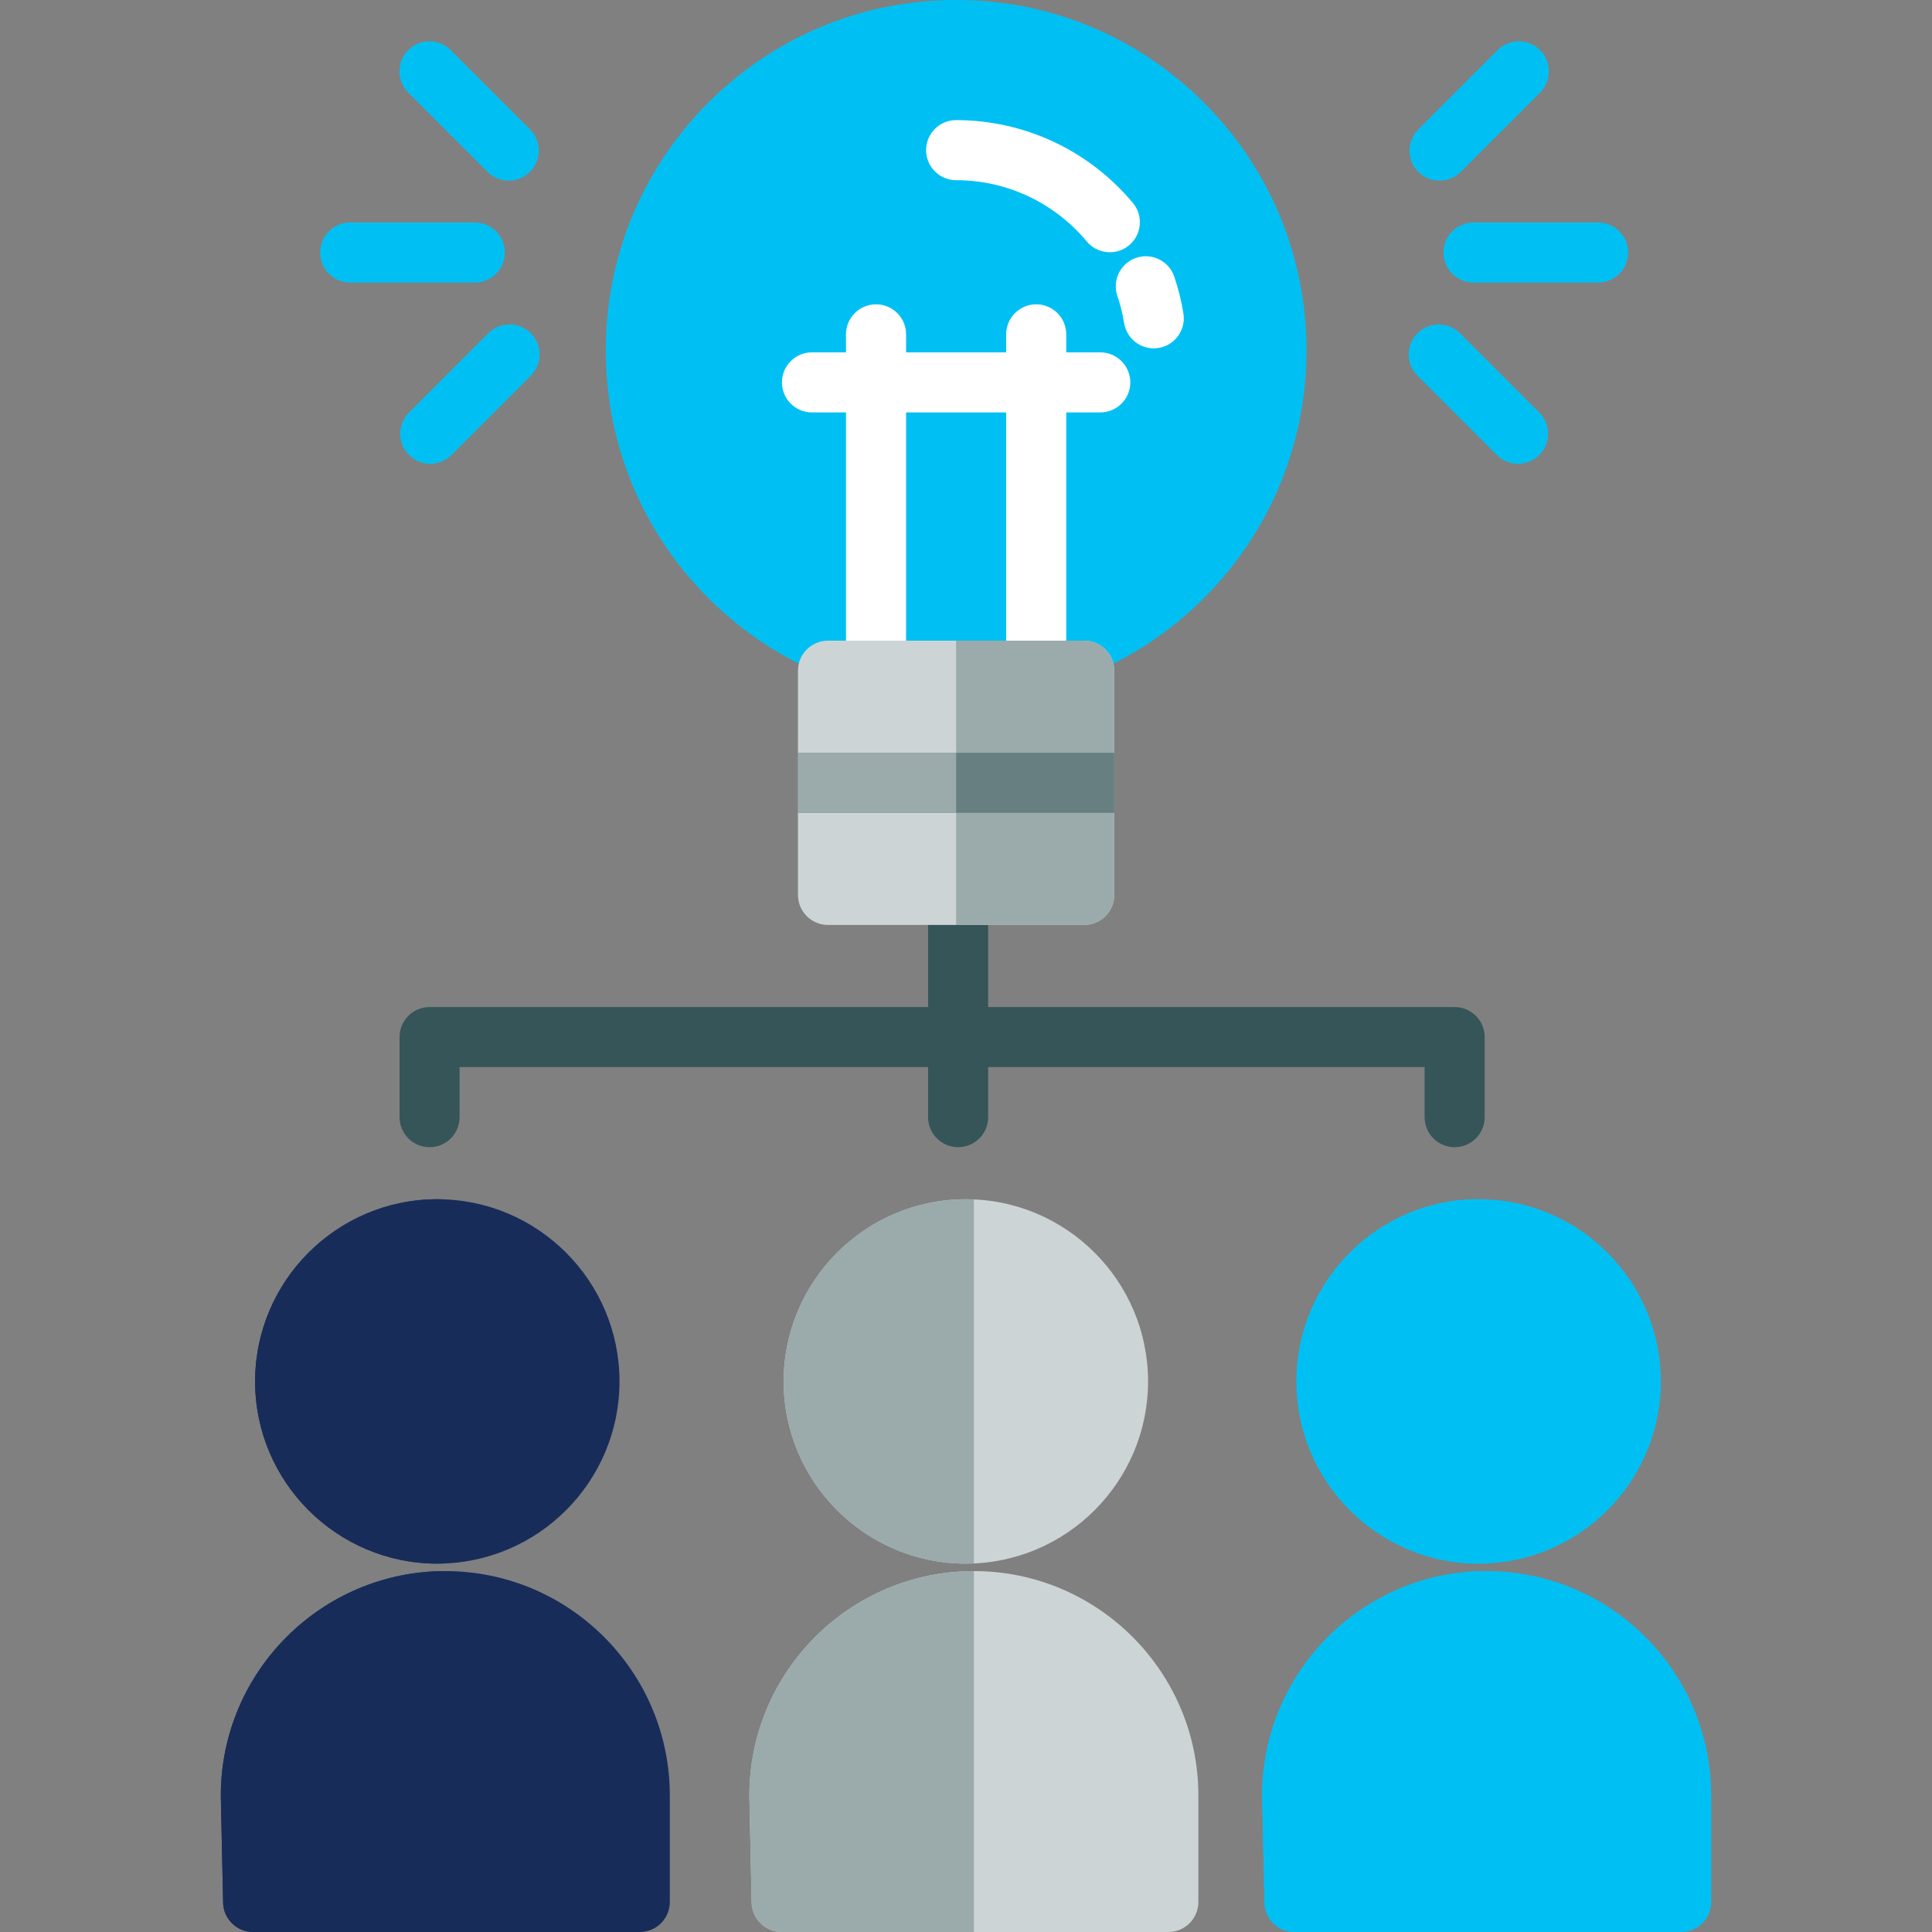 <?xml version="1.0" encoding="UTF-8" standalone="no"?>
<!DOCTYPE svg PUBLIC "-//W3C//DTD SVG 1.1//EN" "http://www.w3.org/Graphics/SVG/1.1/DTD/svg11.dtd">
<svg version="1.1" xmlns="http://www.w3.org/2000/svg" xmlns:xlink="http://www.w3.org/1999/xlink" preserveAspectRatio="xMidYMid meet" viewBox="0 0 640 640" width="640" height="640"><rect x="0" y="0" width="640" height="640" fill="#808080" stroke="none"/><defs><path d="M550.18 457.62C550.18 424.34 523.11 397.26 489.83 397.26C456.55 397.26 429.48 424.34 429.48 457.62C429.48 490.9 456.55 517.97 489.83 517.97C523.11 517.97 550.18 490.9 550.18 457.62Z" id="dhT1wCPC4"></path><path d="M418.11 594.81C418.11 594.88 418.11 594.95 418.11 595.02C418.19 598.55 418.79 626.74 418.87 630.26C418.98 635.67 423.4 640 428.81 640C441.62 640 544.09 640 556.9 640C562.4 640 566.85 635.55 566.85 630.05C566.85 626.53 566.85 598.34 566.85 594.81C566.85 553.8 533.49 520.44 492.48 520.44C451.47 520.44 418.11 553.8 418.11 594.81Z" id="a19AMvP7Bm"></path><path d="M429.48 457.62C429.48 490.9 456.55 517.97 489.83 517.97C490.72 517.97 491.6 517.94 492.48 517.9C492.48 505.85 492.48 409.39 492.48 397.33C491.6 397.29 490.72 397.26 489.83 397.26C456.55 397.26 429.48 424.34 429.48 457.62Z" id="d1nndIHJ20"></path><path d="M418.11 595.02C418.19 598.55 418.79 626.74 418.87 630.26C418.98 635.67 423.4 640 428.81 640C433.06 640 454.28 640 492.48 640C492.48 568.26 492.48 528.41 492.48 520.44C451.47 520.44 418.11 553.8 418.11 594.81C418.11 594.88 418.11 594.95 418.11 595.02Z" id="ciqg3Ytq7"></path><path d="M380.31 457.62C380.31 424.34 353.23 397.26 319.95 397.26C286.68 397.26 259.6 424.34 259.6 457.62C259.6 490.9 286.68 517.97 319.95 517.97C353.23 517.97 380.31 490.9 380.31 457.62Z" id="b2P7VCHRt"></path><path d="M248.24 594.81C248.24 594.88 248.24 594.95 248.24 595.02C248.31 598.55 248.92 626.74 248.99 630.26C249.11 635.67 253.53 640 258.94 640C271.75 640 374.22 640 387.03 640C392.52 640 396.98 635.55 396.98 630.05C396.98 626.53 396.98 598.34 396.98 594.81C396.98 553.8 363.62 520.44 322.61 520.44C281.6 520.44 248.24 553.8 248.24 594.81Z" id="bqFhxwTvj"></path><path d="M259.6 457.62C259.6 490.9 286.68 517.97 319.95 517.97C320.84 517.97 321.73 517.94 322.61 517.9C322.61 505.85 322.61 409.39 322.61 397.33C321.73 397.29 320.84 397.26 319.95 397.26C286.68 397.26 259.6 424.34 259.6 457.62Z" id="b5K01h5aV9"></path><path d="M248.24 595.02C248.31 598.55 248.92 626.74 248.99 630.26C249.11 635.67 253.53 640 258.94 640C263.18 640 284.41 640 322.61 640C322.61 568.26 322.61 528.41 322.61 520.44C281.6 520.44 248.24 553.8 248.24 594.81C248.24 594.88 248.24 594.95 248.24 595.02Z" id="b14PZNXeAx"></path><path d="M205.22 457.62C205.22 424.34 178.14 397.26 144.87 397.26C111.59 397.26 84.51 424.34 84.51 457.62C84.51 490.9 111.59 517.97 144.87 517.97C178.14 517.97 205.22 490.9 205.22 457.62Z" id="a2t4vGSHlP"></path><path d="M73.15 594.81C73.15 594.88 73.15 594.95 73.15 595.02C73.23 598.55 73.83 626.74 73.91 630.26C74.02 635.67 78.44 640 83.85 640C96.66 640 199.13 640 211.94 640C217.44 640 221.89 635.55 221.89 630.05C221.89 626.53 221.89 598.34 221.89 594.81C221.89 553.8 188.53 520.44 147.52 520.44C106.51 520.44 73.15 553.8 73.15 594.81Z" id="b1SXvbIUjT"></path><path d="M84.51 457.62C84.51 490.9 111.59 517.97 144.87 517.97C145.76 517.97 146.64 517.94 147.52 517.9C147.52 505.85 147.52 409.39 147.52 397.33C146.64 397.29 145.76 397.26 144.87 397.26C111.59 397.26 84.51 424.34 84.51 457.62Z" id="b6pcHZgWG8"></path><path d="M73.15 595.02C73.23 598.55 73.83 626.74 73.91 630.26C74.02 635.67 78.44 640 83.85 640C88.09 640 109.32 640 147.52 640C147.52 568.26 147.52 528.41 147.52 520.44C106.51 520.44 73.15 553.8 73.15 594.81C73.15 594.88 73.15 594.95 73.15 595.02Z" id="a3amDVofb"></path><path d="M327.34 333.6C327.34 275.9 327.34 243.84 327.34 237.43C327.34 231.93 322.89 227.48 317.39 227.48C311.9 227.48 307.44 231.93 307.44 237.43C307.44 243.84 307.44 275.9 307.44 333.6C208.36 333.6 153.31 333.6 142.3 333.6C136.81 333.6 132.36 338.05 132.36 343.54C132.36 346.2 132.36 367.42 132.36 370.07C132.36 375.57 136.81 380.02 142.3 380.02C147.8 380.02 152.25 375.57 152.25 370.07C152.25 368.97 152.25 363.44 152.25 353.49L307.44 353.49C307.44 363.44 307.44 368.97 307.44 370.07C307.44 375.57 311.9 380.02 317.39 380.02C322.89 380.02 327.34 375.57 327.34 370.07C327.34 368.97 327.34 363.44 327.34 353.49L471.92 353.49C471.92 363.44 471.92 368.97 471.92 370.07C471.92 375.57 476.37 380.02 481.87 380.02C487.37 380.02 491.82 375.57 491.82 370.07C491.82 367.42 491.82 346.2 491.82 343.55C491.82 338.05 487.36 333.6 481.87 333.6C461.27 333.6 409.76 333.6 327.34 333.6Z" id="hy1BBkT9R"></path><path d="M116 93.61C110.51 93.61 106.06 89.16 106.06 83.66C106.06 78.16 110.51 73.71 116 73.71C120.13 73.71 153.14 73.71 157.27 73.71C162.77 73.71 167.22 78.16 167.22 83.66C167.22 89.15 162.77 93.61 157.27 93.61C149.02 93.61 120.13 93.61 116 93.61Z" id="gPwd2GoRE"></path><path d="M135.5 150.72C131.61 146.84 131.61 140.54 135.5 136.65C138.12 134.03 159.13 113.02 161.76 110.39C165.65 106.51 171.94 106.51 175.83 110.39C179.72 114.28 179.72 120.57 175.83 124.46C173.2 127.09 152.19 148.1 149.57 150.72C147.63 152.66 145.08 153.64 142.53 153.64C139.99 153.64 137.44 152.66 135.5 150.72Z" id="cdKuwagtM"></path><path d="M161.49 56.93C158.87 54.3 137.86 33.29 135.23 30.67C131.35 26.78 131.35 20.48 135.23 16.6C139.12 12.71 145.42 12.71 149.3 16.6C151.93 19.22 172.94 40.23 175.56 42.86C179.45 46.75 179.45 53.04 175.56 56.93C173.62 58.87 171.07 59.84 168.53 59.84C165.98 59.84 163.43 58.87 161.49 56.93Z" id="bCTBtKLey"></path><path d="M488.13 93.61C482.63 93.61 478.18 89.16 478.18 83.66C478.18 78.16 482.63 73.71 488.13 73.71C492.25 73.71 525.27 73.71 529.39 73.71C534.89 73.71 539.34 78.16 539.34 83.66C539.34 89.15 534.89 93.61 529.39 93.61C521.14 93.61 492.25 93.61 488.13 93.61Z" id="a4h2Si04o8"></path><path d="M495.83 150.72C493.2 148.1 472.19 127.09 469.57 124.46C465.68 120.57 465.68 114.28 469.57 110.39C473.45 106.51 479.75 106.51 483.64 110.39C486.26 113.02 507.27 134.03 509.9 136.65C513.78 140.54 513.78 146.84 509.9 150.72C507.96 152.66 505.41 153.64 502.86 153.64C500.32 153.64 497.77 152.66 495.83 150.72Z" id="b156ItyftZ"></path><path d="M469.83 56.93C465.95 53.04 465.95 46.75 469.83 42.86C472.46 40.23 493.47 19.22 496.1 16.6C499.98 12.71 506.28 12.71 510.17 16.6C514.05 20.48 514.05 26.78 510.17 30.67C507.54 33.29 486.53 54.3 483.9 56.93C481.96 58.87 479.41 59.84 476.87 59.84C474.32 59.84 471.78 58.87 469.83 56.93Z" id="d4XDqIt9ZM"></path><path d="M234.66 33.99C212.74 55.92 200.67 85.06 200.67 116.06C200.67 147.06 212.74 176.21 234.66 198.13C256.58 220.05 285.73 232.13 316.73 232.13C347.73 232.13 376.87 220.05 398.8 198.13C420.72 176.21 432.79 147.06 432.79 116.06C432.79 85.06 420.72 55.92 398.8 33.99C376.88 12.07 347.73 0 316.73 0C285.73 0 256.58 12.07 234.66 33.99Z" id="bjlKnzTK0"></path><path d="M372.38 107.04C371.89 103.98 371.14 100.95 370.15 98.03C368.38 92.83 371.17 87.18 376.37 85.41C381.58 83.65 387.23 86.44 388.99 91.64C390.33 95.6 391.35 99.71 392.02 103.86C392.9 109.28 389.21 114.39 383.79 115.27C383.25 115.36 382.72 115.4 382.19 115.4C377.4 115.4 373.17 111.92 372.38 107.04Z" id="b130mmdjMa"></path><path d="M360.01 79.99C349.24 67.09 333.47 59.69 316.73 59.69C311.24 59.69 306.78 55.24 306.78 49.74C306.78 44.24 311.23 39.79 316.73 39.79C339.38 39.79 360.72 49.8 375.29 67.24C378.81 71.46 378.24 77.73 374.03 81.25C372.17 82.81 369.9 83.56 367.66 83.56C364.81 83.56 361.98 82.35 360.01 79.99Z" id="ckCLJkKiP"></path><path d="M353.21 116.72C353.21 113.14 353.21 111.15 353.21 110.76C353.21 105.26 348.75 100.81 343.26 100.81C337.76 100.81 333.31 105.26 333.31 110.76C333.31 111.15 333.31 113.14 333.31 116.72L300.15 116.72C300.15 113.14 300.15 111.15 300.15 110.76C300.15 105.26 295.7 100.81 290.2 100.81C284.7 100.81 280.25 105.26 280.25 110.76C280.25 111.15 280.25 113.14 280.25 116.72C273.49 116.72 269.73 116.72 268.98 116.72C263.48 116.72 259.03 121.18 259.03 126.67C259.03 132.17 263.48 136.62 268.98 136.62C269.73 136.62 273.49 136.62 280.25 136.62C280.25 181.59 280.25 206.57 280.25 211.56C280.25 217.06 284.7 221.51 290.2 221.51C295.69 221.51 300.15 217.06 300.15 211.56C300.15 206.57 300.15 181.59 300.15 136.62L333.31 136.62C333.31 181.59 333.31 206.57 333.31 211.56C333.31 217.06 337.76 221.51 343.26 221.51C348.75 221.51 353.21 217.06 353.21 211.56C353.21 206.57 353.21 181.59 353.21 136.62C359.97 136.62 363.73 136.62 364.48 136.62C369.98 136.62 374.43 132.17 374.43 126.67C374.43 121.18 369.98 116.72 364.48 116.72C362.98 116.72 359.22 116.72 353.21 116.72Z" id="b2cBZh3MIO"></path><path d="M274.28 212.23C268.79 212.23 264.34 216.68 264.34 222.18C264.34 229.6 264.34 289.03 264.34 296.46C264.34 301.95 268.79 306.4 274.28 306.4C282.77 306.4 350.69 306.4 359.18 306.4C361.92 306.4 364.41 305.29 366.21 303.49C368.01 301.69 369.12 299.2 369.12 296.46C369.12 289.03 369.12 229.6 369.12 222.18C369.12 216.68 364.67 212.23 359.18 212.23C342.2 212.23 282.77 212.23 274.28 212.23Z" id="a6Ndzj1lg"></path><path d="M316.73 306.4C342.2 306.4 356.34 306.4 359.17 306.4C361.92 306.4 364.41 305.29 366.21 303.49C368.01 301.69 369.12 299.2 369.12 296.46C369.12 289.03 369.12 229.6 369.12 222.18C369.12 216.68 364.67 212.23 359.17 212.23C356.34 212.23 342.19 212.23 316.73 212.23L316.73 306.4Z" id="iFSd29f8s"></path><path d="M369.12 249.37C369.12 249.37 369.12 249.37 369.12 249.37C369.12 261.31 369.12 267.94 369.12 269.26C369.12 269.26 369.12 269.26 369.12 269.26C306.25 269.26 271.32 269.26 264.33 269.26C264.33 269.26 264.33 269.26 264.33 269.26C264.33 257.33 264.33 250.69 264.33 249.37C264.33 249.37 264.33 249.37 264.33 249.37C327.2 249.37 362.13 249.37 369.12 249.37Z" id="a1FqyfrpO7"></path><path d="M316.72 249.37C316.72 249.37 316.72 249.37 316.72 249.37C316.72 261.31 316.72 267.94 316.72 269.26C316.72 269.26 316.72 269.26 316.72 269.26C285.29 269.26 267.82 269.26 264.33 269.26C264.33 269.26 264.33 269.26 264.33 269.26C264.33 257.33 264.33 250.69 264.33 249.37C264.33 249.37 264.33 249.37 264.33 249.37C295.77 249.37 313.23 249.37 316.72 249.37Z" id="b1sCgvR9SP"></path></defs><g><g><g><use xlink:href="#dhT1wCPC4" opacity="1" fill="#00c0f3" fill-opacity="1"></use><g><use xlink:href="#dhT1wCPC4" opacity="1" fill-opacity="0" stroke="#000000" stroke-width="1" stroke-opacity="0"></use></g></g><g><use xlink:href="#a19AMvP7Bm" opacity="1" fill="#00c0f3" fill-opacity="1"></use><g><use xlink:href="#a19AMvP7Bm" opacity="1" fill-opacity="0" stroke="#000000" stroke-width="1" stroke-opacity="0"></use></g></g><g><use xlink:href="#d1nndIHJ20" opacity="1" fill="#00c0f3" fill-opacity="1"></use><g><use xlink:href="#d1nndIHJ20" opacity="1" fill-opacity="0" stroke="#000000" stroke-width="1" stroke-opacity="0"></use></g></g><g><use xlink:href="#ciqg3Ytq7" opacity="1" fill="#00c0f3" fill-opacity="1"></use><g><use xlink:href="#ciqg3Ytq7" opacity="1" fill-opacity="0" stroke="#000000" stroke-width="1" stroke-opacity="0"></use></g></g><g><use xlink:href="#b2P7VCHRt" opacity="1" fill="#cdd4d5" fill-opacity="1"></use><g><use xlink:href="#b2P7VCHRt" opacity="1" fill-opacity="0" stroke="#000000" stroke-width="1" stroke-opacity="0"></use></g></g><g><use xlink:href="#bqFhxwTvj" opacity="1" fill="#cdd4d5" fill-opacity="1"></use><g><use xlink:href="#bqFhxwTvj" opacity="1" fill-opacity="0" stroke="#000000" stroke-width="1" stroke-opacity="0"></use></g></g><g><use xlink:href="#b5K01h5aV9" opacity="1" fill="#9baaab" fill-opacity="1"></use><g><use xlink:href="#b5K01h5aV9" opacity="1" fill-opacity="0" stroke="#000000" stroke-width="1" stroke-opacity="0"></use></g></g><g><use xlink:href="#b14PZNXeAx" opacity="1" fill="#9baaab" fill-opacity="1"></use><g><use xlink:href="#b14PZNXeAx" opacity="1" fill-opacity="0" stroke="#000000" stroke-width="1" stroke-opacity="0"></use></g></g><g><use xlink:href="#a2t4vGSHlP" opacity="1" fill="#182c5a" fill-opacity="1"></use><g><use xlink:href="#a2t4vGSHlP" opacity="1" fill-opacity="0" stroke="#000000" stroke-width="1" stroke-opacity="0"></use></g></g><g><use xlink:href="#b1SXvbIUjT" opacity="1" fill="#182c5a" fill-opacity="1"></use><g><use xlink:href="#b1SXvbIUjT" opacity="1" fill-opacity="0" stroke="#000000" stroke-width="1" stroke-opacity="0"></use></g></g><g><use xlink:href="#b6pcHZgWG8" opacity="1" fill="#182c5a" fill-opacity="1"></use><g><use xlink:href="#b6pcHZgWG8" opacity="1" fill-opacity="0" stroke="#000000" stroke-width="1" stroke-opacity="0"></use></g></g><g><use xlink:href="#a3amDVofb" opacity="1" fill="#182c5a" fill-opacity="1"></use><g><use xlink:href="#a3amDVofb" opacity="1" fill-opacity="0" stroke="#000000" stroke-width="1" stroke-opacity="0"></use></g></g><g><use xlink:href="#hy1BBkT9R" opacity="1" fill="#365558" fill-opacity="1"></use><g><use xlink:href="#hy1BBkT9R" opacity="1" fill-opacity="0" stroke="#000000" stroke-width="1" stroke-opacity="0"></use></g></g><g><use xlink:href="#gPwd2GoRE" opacity="1" fill="#00c0f3" fill-opacity="1"></use><g><use xlink:href="#gPwd2GoRE" opacity="1" fill-opacity="0" stroke="#000000" stroke-width="1" stroke-opacity="0"></use></g></g><g><use xlink:href="#cdKuwagtM" opacity="1" fill="#00c0f3" fill-opacity="1"></use><g><use xlink:href="#cdKuwagtM" opacity="1" fill-opacity="0" stroke="#000000" stroke-width="1" stroke-opacity="0"></use></g></g><g><use xlink:href="#bCTBtKLey" opacity="1" fill="#00c0f3" fill-opacity="1"></use><g><use xlink:href="#bCTBtKLey" opacity="1" fill-opacity="0" stroke="#000000" stroke-width="1" stroke-opacity="0"></use></g></g><g><use xlink:href="#a4h2Si04o8" opacity="1" fill="#00c0f3" fill-opacity="1"></use><g><use xlink:href="#a4h2Si04o8" opacity="1" fill-opacity="0" stroke="#000000" stroke-width="1" stroke-opacity="0"></use></g></g><g><use xlink:href="#b156ItyftZ" opacity="1" fill="#00c0f3" fill-opacity="1"></use><g><use xlink:href="#b156ItyftZ" opacity="1" fill-opacity="0" stroke="#000000" stroke-width="1" stroke-opacity="0"></use></g></g><g><use xlink:href="#d4XDqIt9ZM" opacity="1" fill="#00c0f3" fill-opacity="1"></use><g><use xlink:href="#d4XDqIt9ZM" opacity="1" fill-opacity="0" stroke="#000000" stroke-width="1" stroke-opacity="0"></use></g></g><g><use xlink:href="#bjlKnzTK0" opacity="1" fill="#00c0f3" fill-opacity="1"></use><g><use xlink:href="#bjlKnzTK0" opacity="1" fill-opacity="0" stroke="#000000" stroke-width="1" stroke-opacity="0"></use></g></g><g><use xlink:href="#b130mmdjMa" opacity="1" fill="#ffffff" fill-opacity="1"></use><g><use xlink:href="#b130mmdjMa" opacity="1" fill-opacity="0" stroke="#000000" stroke-width="1" stroke-opacity="0"></use></g></g><g><use xlink:href="#ckCLJkKiP" opacity="1" fill="#ffffff" fill-opacity="1"></use><g><use xlink:href="#ckCLJkKiP" opacity="1" fill-opacity="0" stroke="#000000" stroke-width="1" stroke-opacity="0"></use></g></g><g><use xlink:href="#b2cBZh3MIO" opacity="1" fill="#ffffff" fill-opacity="1"></use><g><use xlink:href="#b2cBZh3MIO" opacity="1" fill-opacity="0" stroke="#000000" stroke-width="1" stroke-opacity="0"></use></g></g><g><use xlink:href="#a6Ndzj1lg" opacity="1" fill="#cdd4d5" fill-opacity="1"></use><g><use xlink:href="#a6Ndzj1lg" opacity="1" fill-opacity="0" stroke="#000000" stroke-width="1" stroke-opacity="0"></use></g></g><g><use xlink:href="#iFSd29f8s" opacity="1" fill="#9baaab" fill-opacity="1"></use><g><use xlink:href="#iFSd29f8s" opacity="1" fill-opacity="0" stroke="#000000" stroke-width="1" stroke-opacity="0"></use></g></g><g><use xlink:href="#a1FqyfrpO7" opacity="1" fill="#687f82" fill-opacity="1"></use><g><use xlink:href="#a1FqyfrpO7" opacity="1" fill-opacity="0" stroke="#000000" stroke-width="1" stroke-opacity="0"></use></g></g><g><use xlink:href="#b1sCgvR9SP" opacity="1" fill="#9baaab" fill-opacity="1"></use><g><use xlink:href="#b1sCgvR9SP" opacity="1" fill-opacity="0" stroke="#000000" stroke-width="1" stroke-opacity="0"></use></g></g></g></g></svg>
